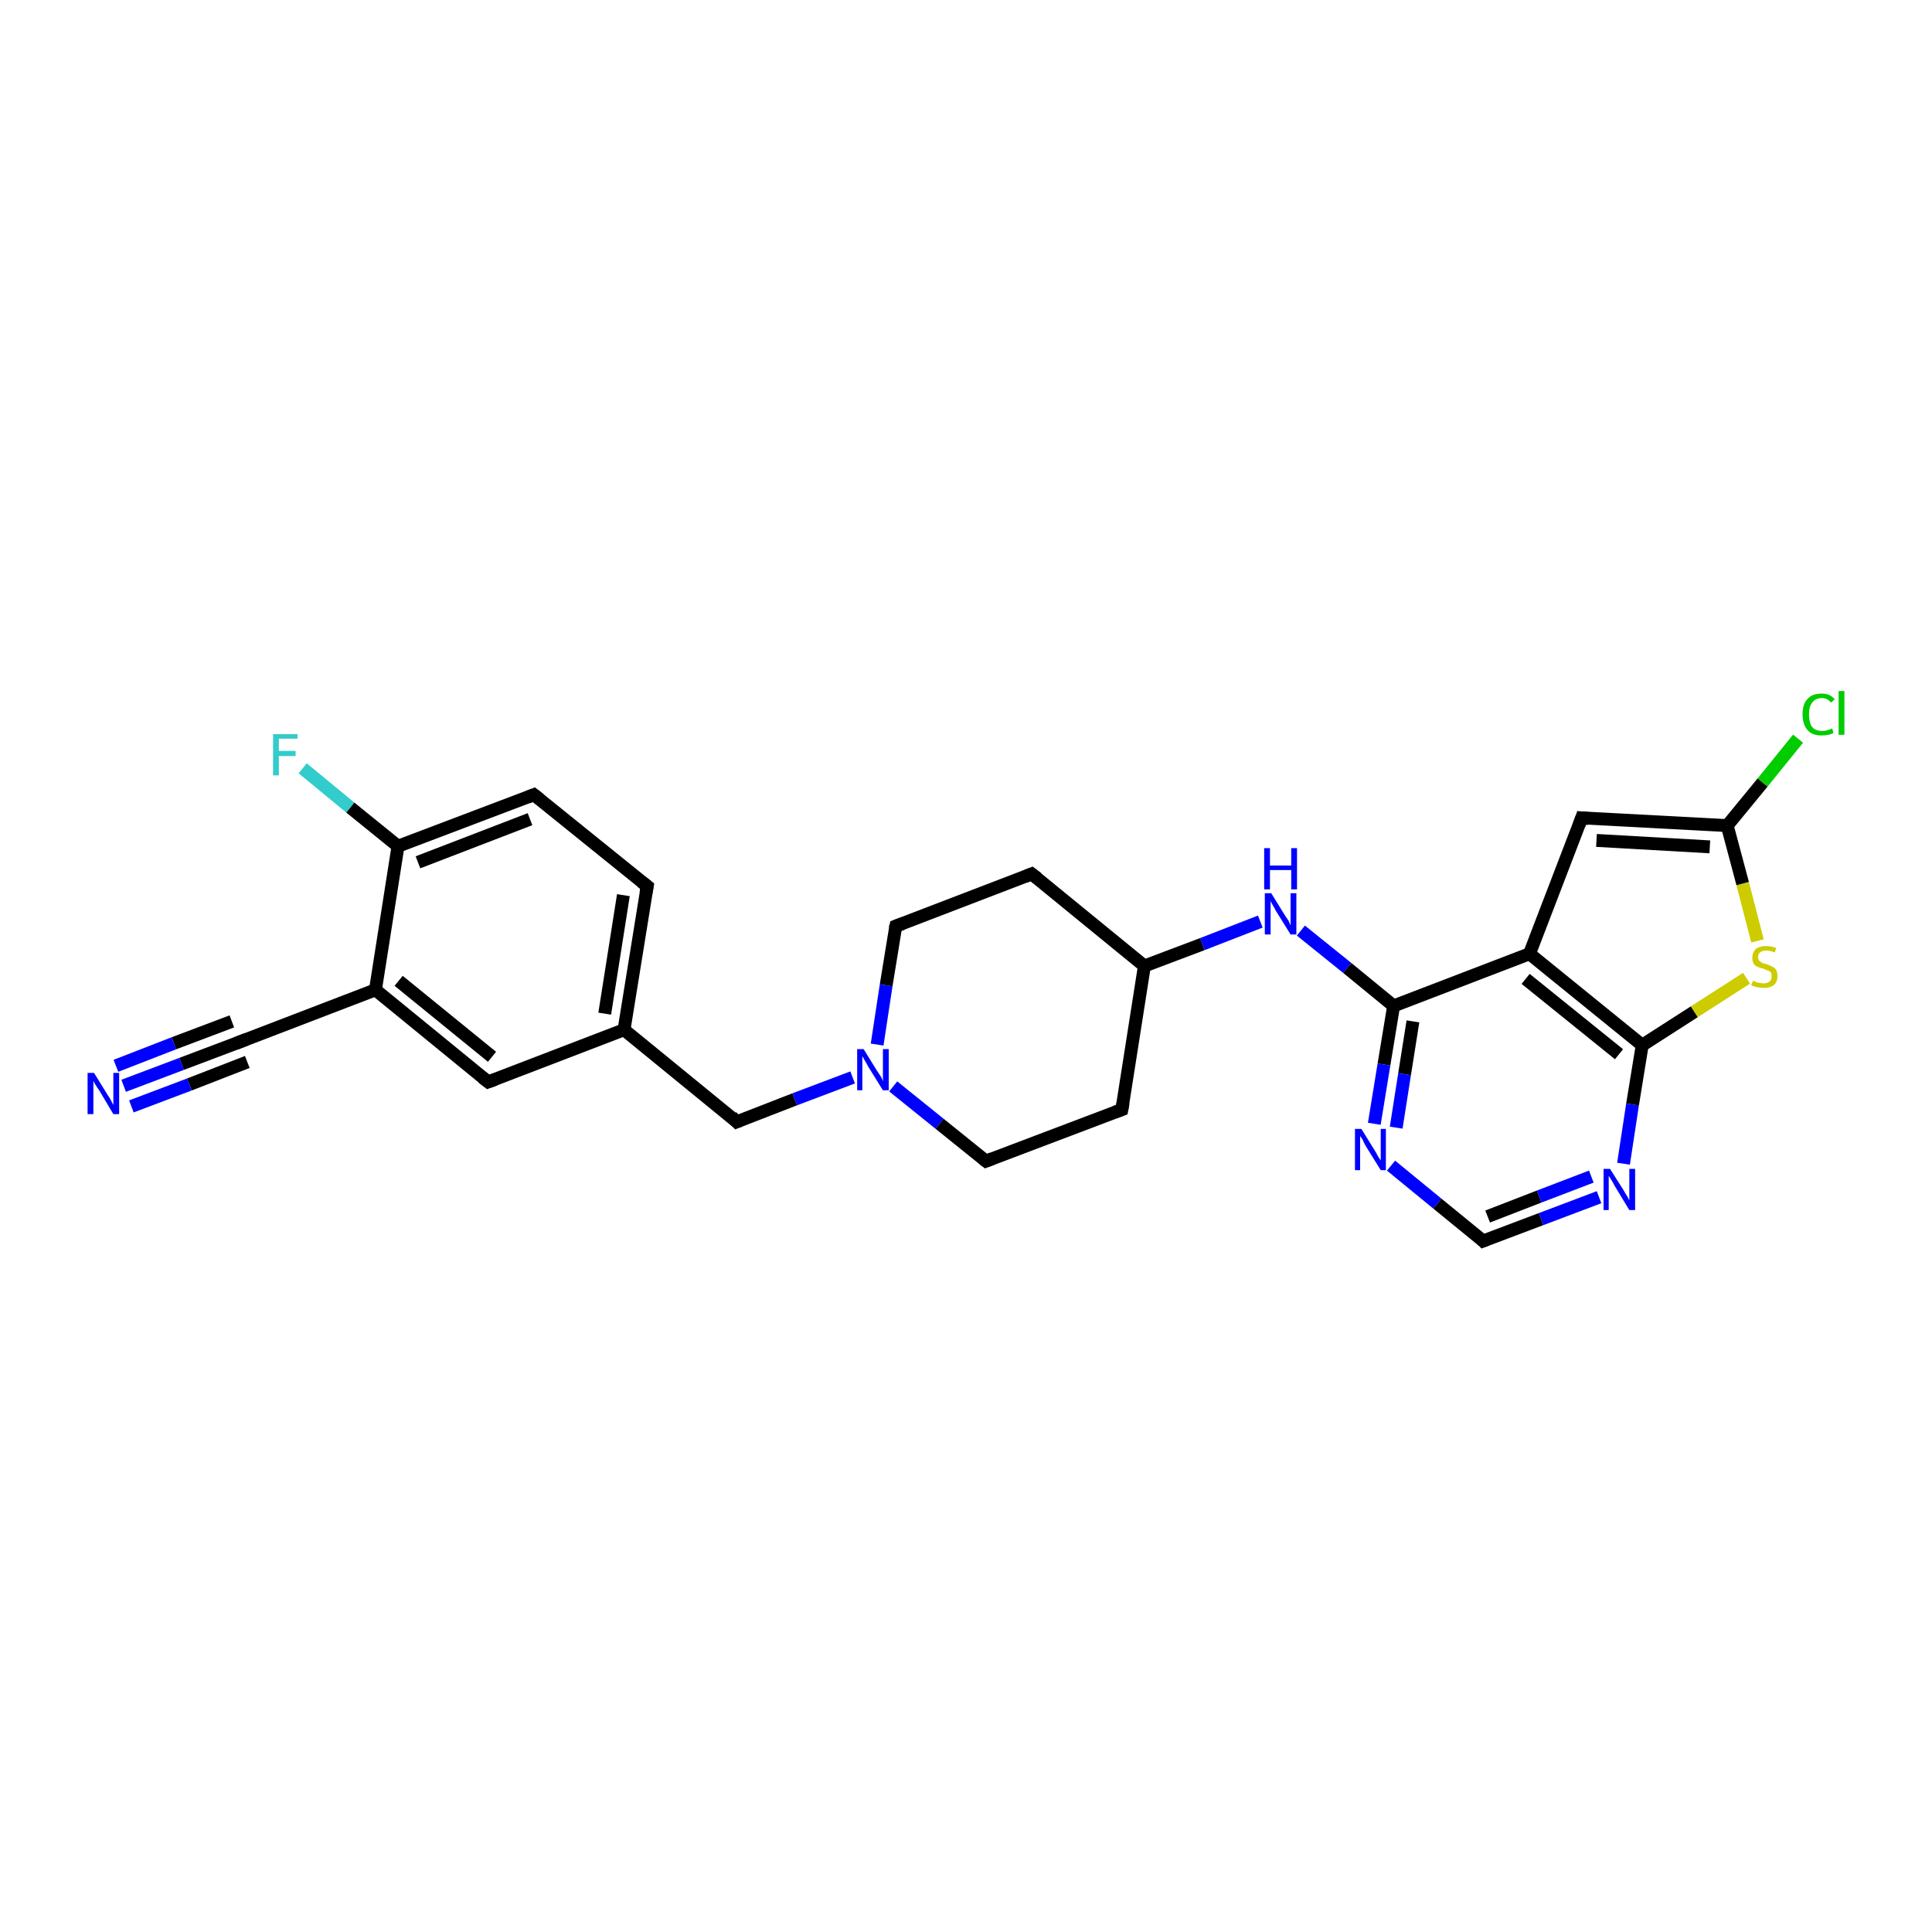 <?xml version='1.0' encoding='iso-8859-1'?>
<svg version='1.1' baseProfile='full'
              xmlns='http://www.w3.org/2000/svg'
                      xmlns:rdkit='http://www.rdkit.org/xml'
                      xmlns:xlink='http://www.w3.org/1999/xlink'
                  xml:space='preserve'
width='300px' height='300px' viewBox='0 0 300 300'>
<!-- END OF HEADER -->
<rect style='opacity:1.0;fill:#FFFFFF;stroke:none' width='300.0' height='300.0' x='0.0' y='0.0'> </rect>
<path class='bond-0 atom-0 atom-1' d='M 47.0,119.3 L 54.4,125.4' style='fill:none;fill-rule:evenodd;stroke:#33CCCC;stroke-width:2.0px;stroke-linecap:butt;stroke-linejoin:miter;stroke-opacity:1' />
<path class='bond-0 atom-0 atom-1' d='M 54.4,125.4 L 61.8,131.4' style='fill:none;fill-rule:evenodd;stroke:#000000;stroke-width:2.0px;stroke-linecap:butt;stroke-linejoin:miter;stroke-opacity:1' />
<path class='bond-1 atom-1 atom-2' d='M 61.8,131.4 L 82.9,123.4' style='fill:none;fill-rule:evenodd;stroke:#000000;stroke-width:2.0px;stroke-linecap:butt;stroke-linejoin:miter;stroke-opacity:1' />
<path class='bond-1 atom-1 atom-2' d='M 64.9,133.9 L 82.3,127.2' style='fill:none;fill-rule:evenodd;stroke:#000000;stroke-width:2.0px;stroke-linecap:butt;stroke-linejoin:miter;stroke-opacity:1' />
<path class='bond-2 atom-2 atom-3' d='M 82.9,123.4 L 100.5,137.6' style='fill:none;fill-rule:evenodd;stroke:#000000;stroke-width:2.0px;stroke-linecap:butt;stroke-linejoin:miter;stroke-opacity:1' />
<path class='bond-3 atom-3 atom-4' d='M 100.5,137.6 L 96.9,159.9' style='fill:none;fill-rule:evenodd;stroke:#000000;stroke-width:2.0px;stroke-linecap:butt;stroke-linejoin:miter;stroke-opacity:1' />
<path class='bond-3 atom-3 atom-4' d='M 96.8,139.0 L 93.9,157.4' style='fill:none;fill-rule:evenodd;stroke:#000000;stroke-width:2.0px;stroke-linecap:butt;stroke-linejoin:miter;stroke-opacity:1' />
<path class='bond-4 atom-4 atom-5' d='M 96.9,159.9 L 114.4,174.2' style='fill:none;fill-rule:evenodd;stroke:#000000;stroke-width:2.0px;stroke-linecap:butt;stroke-linejoin:miter;stroke-opacity:1' />
<path class='bond-5 atom-5 atom-6' d='M 114.4,174.2 L 123.4,170.7' style='fill:none;fill-rule:evenodd;stroke:#000000;stroke-width:2.0px;stroke-linecap:butt;stroke-linejoin:miter;stroke-opacity:1' />
<path class='bond-5 atom-5 atom-6' d='M 123.4,170.7 L 132.4,167.3' style='fill:none;fill-rule:evenodd;stroke:#0000FF;stroke-width:2.0px;stroke-linecap:butt;stroke-linejoin:miter;stroke-opacity:1' />
<path class='bond-6 atom-6 atom-7' d='M 138.7,168.7 L 145.9,174.5' style='fill:none;fill-rule:evenodd;stroke:#0000FF;stroke-width:2.0px;stroke-linecap:butt;stroke-linejoin:miter;stroke-opacity:1' />
<path class='bond-6 atom-6 atom-7' d='M 145.9,174.5 L 153.1,180.3' style='fill:none;fill-rule:evenodd;stroke:#000000;stroke-width:2.0px;stroke-linecap:butt;stroke-linejoin:miter;stroke-opacity:1' />
<path class='bond-7 atom-7 atom-8' d='M 153.1,180.3 L 174.2,172.3' style='fill:none;fill-rule:evenodd;stroke:#000000;stroke-width:2.0px;stroke-linecap:butt;stroke-linejoin:miter;stroke-opacity:1' />
<path class='bond-8 atom-8 atom-9' d='M 174.2,172.3 L 177.7,150.0' style='fill:none;fill-rule:evenodd;stroke:#000000;stroke-width:2.0px;stroke-linecap:butt;stroke-linejoin:miter;stroke-opacity:1' />
<path class='bond-9 atom-9 atom-10' d='M 177.7,150.0 L 160.2,135.7' style='fill:none;fill-rule:evenodd;stroke:#000000;stroke-width:2.0px;stroke-linecap:butt;stroke-linejoin:miter;stroke-opacity:1' />
<path class='bond-10 atom-10 atom-11' d='M 160.2,135.7 L 139.1,143.8' style='fill:none;fill-rule:evenodd;stroke:#000000;stroke-width:2.0px;stroke-linecap:butt;stroke-linejoin:miter;stroke-opacity:1' />
<path class='bond-11 atom-9 atom-12' d='M 177.7,150.0 L 186.7,146.6' style='fill:none;fill-rule:evenodd;stroke:#000000;stroke-width:2.0px;stroke-linecap:butt;stroke-linejoin:miter;stroke-opacity:1' />
<path class='bond-11 atom-9 atom-12' d='M 186.7,146.6 L 195.7,143.1' style='fill:none;fill-rule:evenodd;stroke:#0000FF;stroke-width:2.0px;stroke-linecap:butt;stroke-linejoin:miter;stroke-opacity:1' />
<path class='bond-12 atom-12 atom-13' d='M 202.0,144.5 L 209.2,150.3' style='fill:none;fill-rule:evenodd;stroke:#0000FF;stroke-width:2.0px;stroke-linecap:butt;stroke-linejoin:miter;stroke-opacity:1' />
<path class='bond-12 atom-12 atom-13' d='M 209.2,150.3 L 216.4,156.2' style='fill:none;fill-rule:evenodd;stroke:#000000;stroke-width:2.0px;stroke-linecap:butt;stroke-linejoin:miter;stroke-opacity:1' />
<path class='bond-13 atom-13 atom-14' d='M 216.4,156.2 L 214.9,165.3' style='fill:none;fill-rule:evenodd;stroke:#000000;stroke-width:2.0px;stroke-linecap:butt;stroke-linejoin:miter;stroke-opacity:1' />
<path class='bond-13 atom-13 atom-14' d='M 214.9,165.3 L 213.4,174.5' style='fill:none;fill-rule:evenodd;stroke:#0000FF;stroke-width:2.0px;stroke-linecap:butt;stroke-linejoin:miter;stroke-opacity:1' />
<path class='bond-13 atom-13 atom-14' d='M 219.4,158.6 L 218.1,166.8' style='fill:none;fill-rule:evenodd;stroke:#000000;stroke-width:2.0px;stroke-linecap:butt;stroke-linejoin:miter;stroke-opacity:1' />
<path class='bond-13 atom-13 atom-14' d='M 218.1,166.8 L 216.8,175.1' style='fill:none;fill-rule:evenodd;stroke:#0000FF;stroke-width:2.0px;stroke-linecap:butt;stroke-linejoin:miter;stroke-opacity:1' />
<path class='bond-14 atom-14 atom-15' d='M 216.0,181.0 L 223.2,186.9' style='fill:none;fill-rule:evenodd;stroke:#0000FF;stroke-width:2.0px;stroke-linecap:butt;stroke-linejoin:miter;stroke-opacity:1' />
<path class='bond-14 atom-14 atom-15' d='M 223.2,186.9 L 230.3,192.7' style='fill:none;fill-rule:evenodd;stroke:#000000;stroke-width:2.0px;stroke-linecap:butt;stroke-linejoin:miter;stroke-opacity:1' />
<path class='bond-15 atom-15 atom-16' d='M 230.3,192.7 L 239.3,189.3' style='fill:none;fill-rule:evenodd;stroke:#000000;stroke-width:2.0px;stroke-linecap:butt;stroke-linejoin:miter;stroke-opacity:1' />
<path class='bond-15 atom-15 atom-16' d='M 239.3,189.3 L 248.3,185.9' style='fill:none;fill-rule:evenodd;stroke:#0000FF;stroke-width:2.0px;stroke-linecap:butt;stroke-linejoin:miter;stroke-opacity:1' />
<path class='bond-15 atom-15 atom-16' d='M 231.0,188.9 L 239.0,185.8' style='fill:none;fill-rule:evenodd;stroke:#000000;stroke-width:2.0px;stroke-linecap:butt;stroke-linejoin:miter;stroke-opacity:1' />
<path class='bond-15 atom-15 atom-16' d='M 239.0,185.8 L 247.1,182.7' style='fill:none;fill-rule:evenodd;stroke:#0000FF;stroke-width:2.0px;stroke-linecap:butt;stroke-linejoin:miter;stroke-opacity:1' />
<path class='bond-16 atom-16 atom-17' d='M 252.1,180.7 L 253.5,171.5' style='fill:none;fill-rule:evenodd;stroke:#0000FF;stroke-width:2.0px;stroke-linecap:butt;stroke-linejoin:miter;stroke-opacity:1' />
<path class='bond-16 atom-16 atom-17' d='M 253.5,171.5 L 255.0,162.3' style='fill:none;fill-rule:evenodd;stroke:#000000;stroke-width:2.0px;stroke-linecap:butt;stroke-linejoin:miter;stroke-opacity:1' />
<path class='bond-17 atom-17 atom-18' d='M 255.0,162.3 L 263.1,157.1' style='fill:none;fill-rule:evenodd;stroke:#000000;stroke-width:2.0px;stroke-linecap:butt;stroke-linejoin:miter;stroke-opacity:1' />
<path class='bond-17 atom-17 atom-18' d='M 263.1,157.1 L 271.2,151.9' style='fill:none;fill-rule:evenodd;stroke:#CCCC00;stroke-width:2.0px;stroke-linecap:butt;stroke-linejoin:miter;stroke-opacity:1' />
<path class='bond-18 atom-18 atom-19' d='M 272.9,146.1 L 270.6,137.2' style='fill:none;fill-rule:evenodd;stroke:#CCCC00;stroke-width:2.0px;stroke-linecap:butt;stroke-linejoin:miter;stroke-opacity:1' />
<path class='bond-18 atom-18 atom-19' d='M 270.6,137.2 L 268.2,128.2' style='fill:none;fill-rule:evenodd;stroke:#000000;stroke-width:2.0px;stroke-linecap:butt;stroke-linejoin:miter;stroke-opacity:1' />
<path class='bond-19 atom-19 atom-20' d='M 268.2,128.2 L 273.7,121.5' style='fill:none;fill-rule:evenodd;stroke:#000000;stroke-width:2.0px;stroke-linecap:butt;stroke-linejoin:miter;stroke-opacity:1' />
<path class='bond-19 atom-19 atom-20' d='M 273.7,121.5 L 279.2,114.7' style='fill:none;fill-rule:evenodd;stroke:#00CC00;stroke-width:2.0px;stroke-linecap:butt;stroke-linejoin:miter;stroke-opacity:1' />
<path class='bond-20 atom-19 atom-21' d='M 268.2,128.2 L 245.6,127.0' style='fill:none;fill-rule:evenodd;stroke:#000000;stroke-width:2.0px;stroke-linecap:butt;stroke-linejoin:miter;stroke-opacity:1' />
<path class='bond-20 atom-19 atom-21' d='M 265.5,131.5 L 247.9,130.5' style='fill:none;fill-rule:evenodd;stroke:#000000;stroke-width:2.0px;stroke-linecap:butt;stroke-linejoin:miter;stroke-opacity:1' />
<path class='bond-21 atom-21 atom-22' d='M 245.6,127.0 L 237.5,148.1' style='fill:none;fill-rule:evenodd;stroke:#000000;stroke-width:2.0px;stroke-linecap:butt;stroke-linejoin:miter;stroke-opacity:1' />
<path class='bond-22 atom-4 atom-23' d='M 96.9,159.9 L 75.8,168.0' style='fill:none;fill-rule:evenodd;stroke:#000000;stroke-width:2.0px;stroke-linecap:butt;stroke-linejoin:miter;stroke-opacity:1' />
<path class='bond-23 atom-23 atom-24' d='M 75.8,168.0 L 58.3,153.7' style='fill:none;fill-rule:evenodd;stroke:#000000;stroke-width:2.0px;stroke-linecap:butt;stroke-linejoin:miter;stroke-opacity:1' />
<path class='bond-23 atom-23 atom-24' d='M 76.4,164.1 L 61.9,152.3' style='fill:none;fill-rule:evenodd;stroke:#000000;stroke-width:2.0px;stroke-linecap:butt;stroke-linejoin:miter;stroke-opacity:1' />
<path class='bond-24 atom-24 atom-25' d='M 58.3,153.7 L 37.2,161.8' style='fill:none;fill-rule:evenodd;stroke:#000000;stroke-width:2.0px;stroke-linecap:butt;stroke-linejoin:miter;stroke-opacity:1' />
<path class='bond-25 atom-25 atom-26' d='M 37.2,161.8 L 28.2,165.2' style='fill:none;fill-rule:evenodd;stroke:#000000;stroke-width:2.0px;stroke-linecap:butt;stroke-linejoin:miter;stroke-opacity:1' />
<path class='bond-25 atom-25 atom-26' d='M 28.2,165.2 L 19.2,168.6' style='fill:none;fill-rule:evenodd;stroke:#0000FF;stroke-width:2.0px;stroke-linecap:butt;stroke-linejoin:miter;stroke-opacity:1' />
<path class='bond-25 atom-25 atom-26' d='M 38.4,164.9 L 29.4,168.4' style='fill:none;fill-rule:evenodd;stroke:#000000;stroke-width:2.0px;stroke-linecap:butt;stroke-linejoin:miter;stroke-opacity:1' />
<path class='bond-25 atom-25 atom-26' d='M 29.4,168.4 L 20.4,171.8' style='fill:none;fill-rule:evenodd;stroke:#0000FF;stroke-width:2.0px;stroke-linecap:butt;stroke-linejoin:miter;stroke-opacity:1' />
<path class='bond-25 atom-25 atom-26' d='M 36.0,158.6 L 27.0,162.0' style='fill:none;fill-rule:evenodd;stroke:#000000;stroke-width:2.0px;stroke-linecap:butt;stroke-linejoin:miter;stroke-opacity:1' />
<path class='bond-25 atom-25 atom-26' d='M 27.0,162.0 L 18.0,165.5' style='fill:none;fill-rule:evenodd;stroke:#0000FF;stroke-width:2.0px;stroke-linecap:butt;stroke-linejoin:miter;stroke-opacity:1' />
<path class='bond-26 atom-24 atom-1' d='M 58.3,153.7 L 61.8,131.4' style='fill:none;fill-rule:evenodd;stroke:#000000;stroke-width:2.0px;stroke-linecap:butt;stroke-linejoin:miter;stroke-opacity:1' />
<path class='bond-27 atom-11 atom-6' d='M 139.1,143.8 L 137.6,153.0' style='fill:none;fill-rule:evenodd;stroke:#000000;stroke-width:2.0px;stroke-linecap:butt;stroke-linejoin:miter;stroke-opacity:1' />
<path class='bond-27 atom-11 atom-6' d='M 137.6,153.0 L 136.2,162.2' style='fill:none;fill-rule:evenodd;stroke:#0000FF;stroke-width:2.0px;stroke-linecap:butt;stroke-linejoin:miter;stroke-opacity:1' />
<path class='bond-28 atom-22 atom-13' d='M 237.5,148.1 L 216.4,156.2' style='fill:none;fill-rule:evenodd;stroke:#000000;stroke-width:2.0px;stroke-linecap:butt;stroke-linejoin:miter;stroke-opacity:1' />
<path class='bond-29 atom-22 atom-17' d='M 237.5,148.1 L 255.0,162.3' style='fill:none;fill-rule:evenodd;stroke:#000000;stroke-width:2.0px;stroke-linecap:butt;stroke-linejoin:miter;stroke-opacity:1' />
<path class='bond-29 atom-22 atom-17' d='M 236.9,152.0 L 251.4,163.7' style='fill:none;fill-rule:evenodd;stroke:#000000;stroke-width:2.0px;stroke-linecap:butt;stroke-linejoin:miter;stroke-opacity:1' />
<path d='M 81.9,123.8 L 82.9,123.4 L 83.8,124.1' style='fill:none;stroke:#000000;stroke-width:2.0px;stroke-linecap:butt;stroke-linejoin:miter;stroke-opacity:1;' />
<path d='M 99.6,136.9 L 100.5,137.6 L 100.3,138.7' style='fill:none;stroke:#000000;stroke-width:2.0px;stroke-linecap:butt;stroke-linejoin:miter;stroke-opacity:1;' />
<path d='M 113.6,173.4 L 114.4,174.2 L 114.9,174.0' style='fill:none;stroke:#000000;stroke-width:2.0px;stroke-linecap:butt;stroke-linejoin:miter;stroke-opacity:1;' />
<path d='M 152.7,180.0 L 153.1,180.3 L 154.1,179.9' style='fill:none;stroke:#000000;stroke-width:2.0px;stroke-linecap:butt;stroke-linejoin:miter;stroke-opacity:1;' />
<path d='M 173.1,172.7 L 174.2,172.3 L 174.4,171.2' style='fill:none;stroke:#000000;stroke-width:2.0px;stroke-linecap:butt;stroke-linejoin:miter;stroke-opacity:1;' />
<path d='M 161.1,136.4 L 160.2,135.7 L 159.2,136.1' style='fill:none;stroke:#000000;stroke-width:2.0px;stroke-linecap:butt;stroke-linejoin:miter;stroke-opacity:1;' />
<path d='M 140.2,143.4 L 139.1,143.8 L 139.0,144.2' style='fill:none;stroke:#000000;stroke-width:2.0px;stroke-linecap:butt;stroke-linejoin:miter;stroke-opacity:1;' />
<path d='M 230.0,192.4 L 230.3,192.7 L 230.8,192.5' style='fill:none;stroke:#000000;stroke-width:2.0px;stroke-linecap:butt;stroke-linejoin:miter;stroke-opacity:1;' />
<path d='M 246.7,127.1 L 245.6,127.0 L 245.2,128.1' style='fill:none;stroke:#000000;stroke-width:2.0px;stroke-linecap:butt;stroke-linejoin:miter;stroke-opacity:1;' />
<path d='M 76.9,167.6 L 75.8,168.0 L 74.9,167.3' style='fill:none;stroke:#000000;stroke-width:2.0px;stroke-linecap:butt;stroke-linejoin:miter;stroke-opacity:1;' />
<path d='M 38.2,161.4 L 37.2,161.8 L 36.7,162.0' style='fill:none;stroke:#000000;stroke-width:2.0px;stroke-linecap:butt;stroke-linejoin:miter;stroke-opacity:1;' />
<path class='atom-0' d='M 42.4 114.0
L 46.2 114.0
L 46.2 114.7
L 43.3 114.7
L 43.3 116.6
L 45.9 116.6
L 45.9 117.4
L 43.3 117.4
L 43.3 120.4
L 42.4 120.4
L 42.4 114.0
' fill='#33CCCC'/>
<path class='atom-6' d='M 134.1 162.9
L 136.2 166.3
Q 136.4 166.6, 136.8 167.2
Q 137.1 167.8, 137.1 167.9
L 137.1 162.9
L 138.0 162.9
L 138.0 169.3
L 137.1 169.3
L 134.8 165.6
Q 134.6 165.2, 134.3 164.7
Q 134.0 164.2, 133.9 164.0
L 133.9 169.3
L 133.1 169.3
L 133.1 162.9
L 134.1 162.9
' fill='#0000FF'/>
<path class='atom-12' d='M 197.4 138.7
L 199.5 142.1
Q 199.7 142.4, 200.1 143.0
Q 200.4 143.7, 200.4 143.7
L 200.4 138.7
L 201.3 138.7
L 201.3 145.1
L 200.4 145.1
L 198.1 141.4
Q 197.9 141.0, 197.6 140.5
Q 197.3 140.0, 197.3 139.8
L 197.3 145.1
L 196.4 145.1
L 196.4 138.7
L 197.4 138.7
' fill='#0000FF'/>
<path class='atom-12' d='M 196.3 131.7
L 197.2 131.7
L 197.2 134.4
L 200.5 134.4
L 200.5 131.7
L 201.4 131.7
L 201.4 138.1
L 200.5 138.1
L 200.5 135.1
L 197.2 135.1
L 197.2 138.1
L 196.3 138.1
L 196.3 131.7
' fill='#0000FF'/>
<path class='atom-14' d='M 211.4 175.3
L 213.5 178.7
Q 213.7 179.0, 214.0 179.6
Q 214.4 180.2, 214.4 180.2
L 214.4 175.3
L 215.2 175.3
L 215.2 181.7
L 214.4 181.7
L 212.1 178.0
Q 211.8 177.5, 211.6 177.0
Q 211.3 176.5, 211.2 176.4
L 211.2 181.7
L 210.4 181.7
L 210.4 175.3
L 211.4 175.3
' fill='#0000FF'/>
<path class='atom-16' d='M 250.0 181.5
L 252.1 184.8
Q 252.3 185.2, 252.7 185.8
Q 253.0 186.4, 253.0 186.4
L 253.0 181.5
L 253.9 181.5
L 253.9 187.9
L 253.0 187.9
L 250.7 184.1
Q 250.5 183.7, 250.2 183.2
Q 249.9 182.7, 249.8 182.6
L 249.8 187.9
L 249.0 187.9
L 249.0 181.5
L 250.0 181.5
' fill='#0000FF'/>
<path class='atom-18' d='M 272.2 152.3
Q 272.2 152.3, 272.5 152.4
Q 272.8 152.6, 273.2 152.6
Q 273.5 152.7, 273.8 152.7
Q 274.4 152.7, 274.8 152.4
Q 275.1 152.1, 275.1 151.6
Q 275.1 151.3, 275.0 151.0
Q 274.8 150.8, 274.5 150.7
Q 274.2 150.6, 273.8 150.4
Q 273.2 150.3, 272.9 150.1
Q 272.5 150.0, 272.3 149.6
Q 272.1 149.3, 272.1 148.7
Q 272.1 147.9, 272.6 147.4
Q 273.2 146.9, 274.2 146.9
Q 275.0 146.9, 275.8 147.2
L 275.6 147.9
Q 274.8 147.6, 274.3 147.6
Q 273.6 147.6, 273.3 147.9
Q 273.0 148.1, 273.0 148.6
Q 273.0 148.9, 273.1 149.1
Q 273.3 149.3, 273.6 149.5
Q 273.8 149.6, 274.3 149.7
Q 274.8 149.9, 275.2 150.1
Q 275.5 150.2, 275.8 150.6
Q 276.0 151.0, 276.0 151.6
Q 276.0 152.5, 275.4 153.0
Q 274.8 153.4, 273.9 153.4
Q 273.3 153.4, 272.9 153.3
Q 272.4 153.2, 271.9 153.0
L 272.2 152.3
' fill='#CCCC00'/>
<path class='atom-20' d='M 279.9 110.9
Q 279.9 109.3, 280.7 108.5
Q 281.4 107.7, 282.9 107.7
Q 284.2 107.7, 284.9 108.6
L 284.3 109.1
Q 283.8 108.4, 282.9 108.4
Q 281.9 108.4, 281.4 109.1
Q 280.9 109.7, 280.9 110.9
Q 280.9 112.2, 281.4 112.9
Q 281.9 113.5, 283.0 113.5
Q 283.7 113.5, 284.5 113.1
L 284.7 113.8
Q 284.4 114.0, 283.9 114.1
Q 283.4 114.2, 282.8 114.2
Q 281.4 114.2, 280.7 113.4
Q 279.9 112.5, 279.9 110.9
' fill='#00CC00'/>
<path class='atom-20' d='M 285.5 107.3
L 286.4 107.3
L 286.4 114.1
L 285.5 114.1
L 285.5 107.3
' fill='#00CC00'/>
<path class='atom-26' d='M 14.6 166.6
L 16.7 170.0
Q 17.0 170.4, 17.3 171.0
Q 17.6 171.6, 17.6 171.6
L 17.6 166.6
L 18.5 166.6
L 18.5 173.0
L 17.6 173.0
L 15.4 169.3
Q 15.1 168.9, 14.8 168.4
Q 14.5 167.9, 14.5 167.8
L 14.5 173.0
L 13.6 173.0
L 13.6 166.6
L 14.6 166.6
' fill='#0000FF'/>
</svg>
